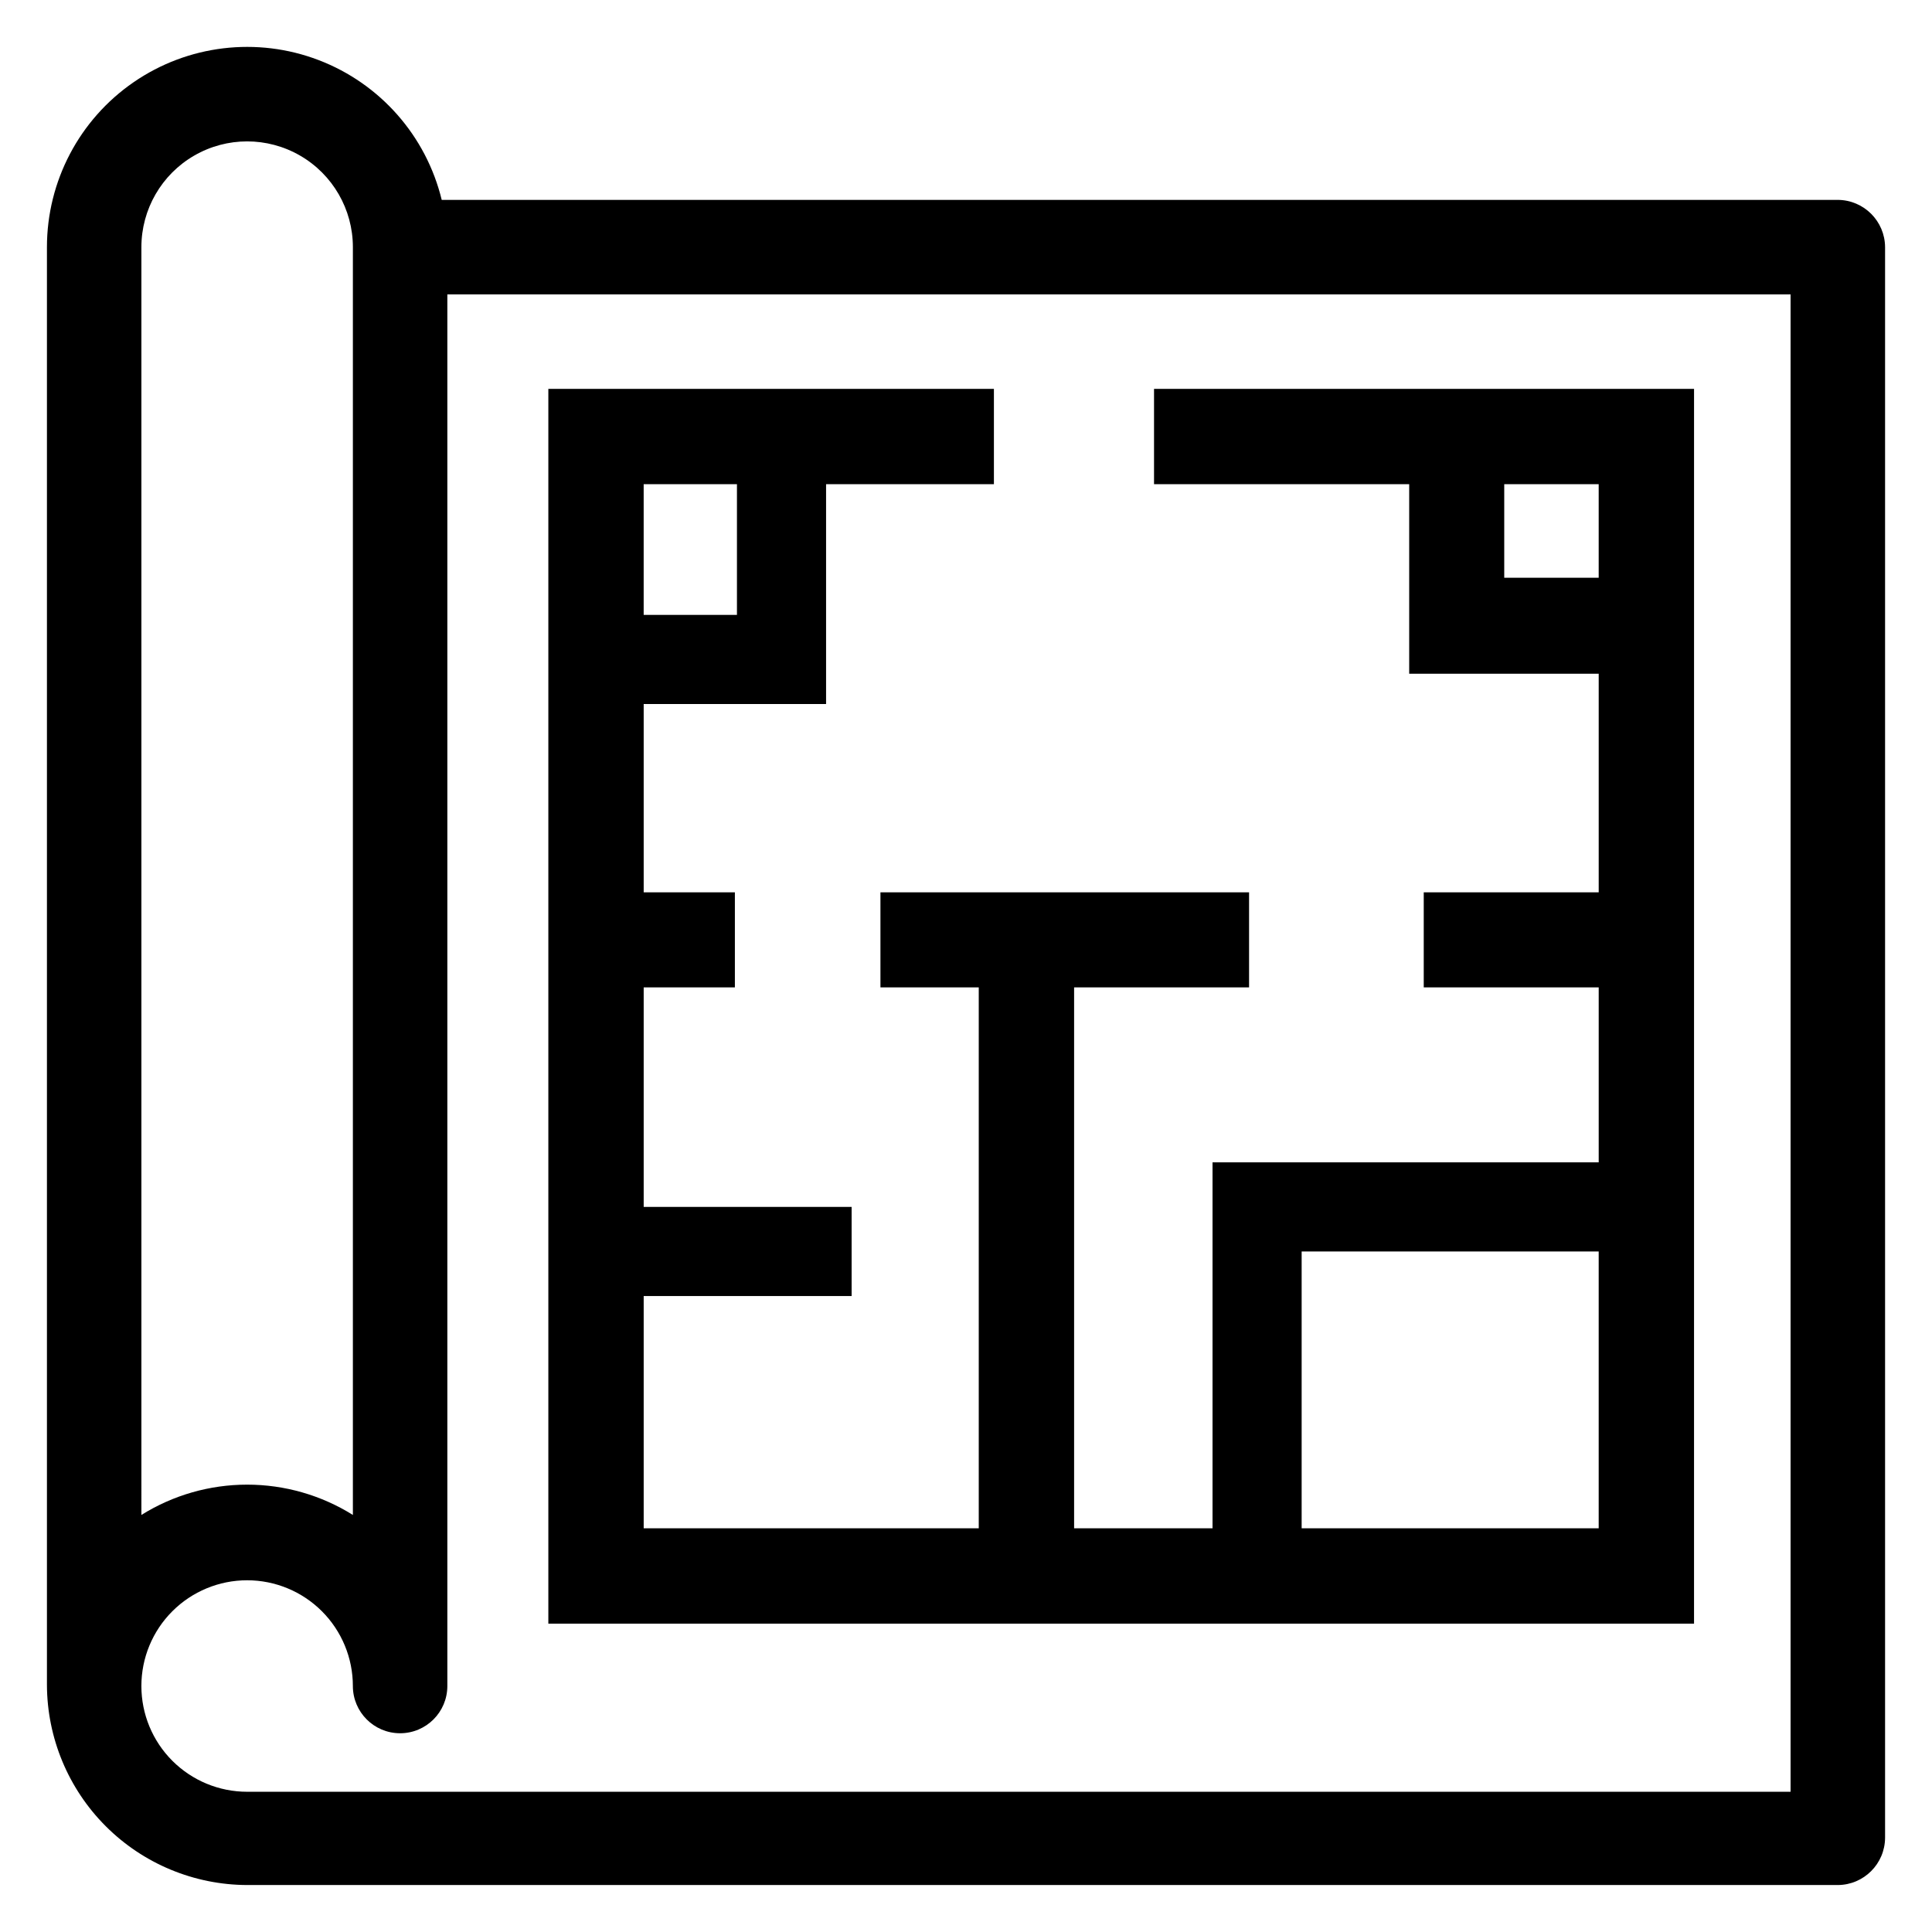<?xml version="1.0" encoding="UTF-8"?>
<!-- Uploaded to: SVG Repo, www.svgrepo.com, Generator: SVG Repo Mixer Tools -->
<svg fill="#000000" width="800px" height="800px" version="1.1" viewBox="144 144 512 512" xmlns="http://www.w3.org/2000/svg">
 <g>
  <path d="m631.04 196.98h-369.98c-4.117-16.969-16.32-30.828-32.629-37.059-16.312-6.231-34.645-4.035-49.023 5.867-14.383 9.902-22.969 26.246-22.969 43.707v381c0.043 14.059 5.644 27.531 15.586 37.473 9.941 9.941 23.414 15.543 37.473 15.586h421.55c6.894-0.043 12.473-5.621 12.516-12.516v-421.55c-0.043-6.894-5.621-12.473-12.516-12.516zm-449.57 12.516c0-10.012 5.34-19.266 14.012-24.27 8.668-5.008 19.352-5.008 28.023 0 8.672 5.004 14.012 14.258 14.012 24.27v335.98c-8.402-5.25-18.113-8.031-28.023-8.031s-19.621 2.781-28.023 8.031zm437.05 409.34h-409.03c-7.434 0-14.562-2.953-19.816-8.207-5.258-5.254-8.207-12.383-8.207-19.816s2.949-14.562 8.207-19.816c5.254-5.254 12.383-8.207 19.816-8.207s14.559 2.953 19.816 8.207c5.254 5.254 8.207 12.383 8.207 19.816 0 6.914 5.606 12.516 12.516 12.516 6.914 0 12.52-5.602 12.52-12.516v-368.8h355.97z"/>
  <path d="m592.94 247.05h-143.11v25.27h67.621v50.223h50.223v57.938h-46.367v25.191h46.367v46.367h-102.34v96.98h-36.684v-143.35h46.367v-25.191h-97.691v25.191h26.055v143.35h-88.797v-61.559h55.105v-23.617h-55.105v-58.172h24.168v-25.191h-24.168v-49.91h48.336v-58.254h44.477v-25.266h-118.08v327.24h303.62zm-278.36 25.266h24.719v34.637l-24.719 0.004zm253.09 276.7h-78.719v-73.367h78.719zm0-251.91h-25.031v-24.797h25.031z"/>
 </g>
</svg>